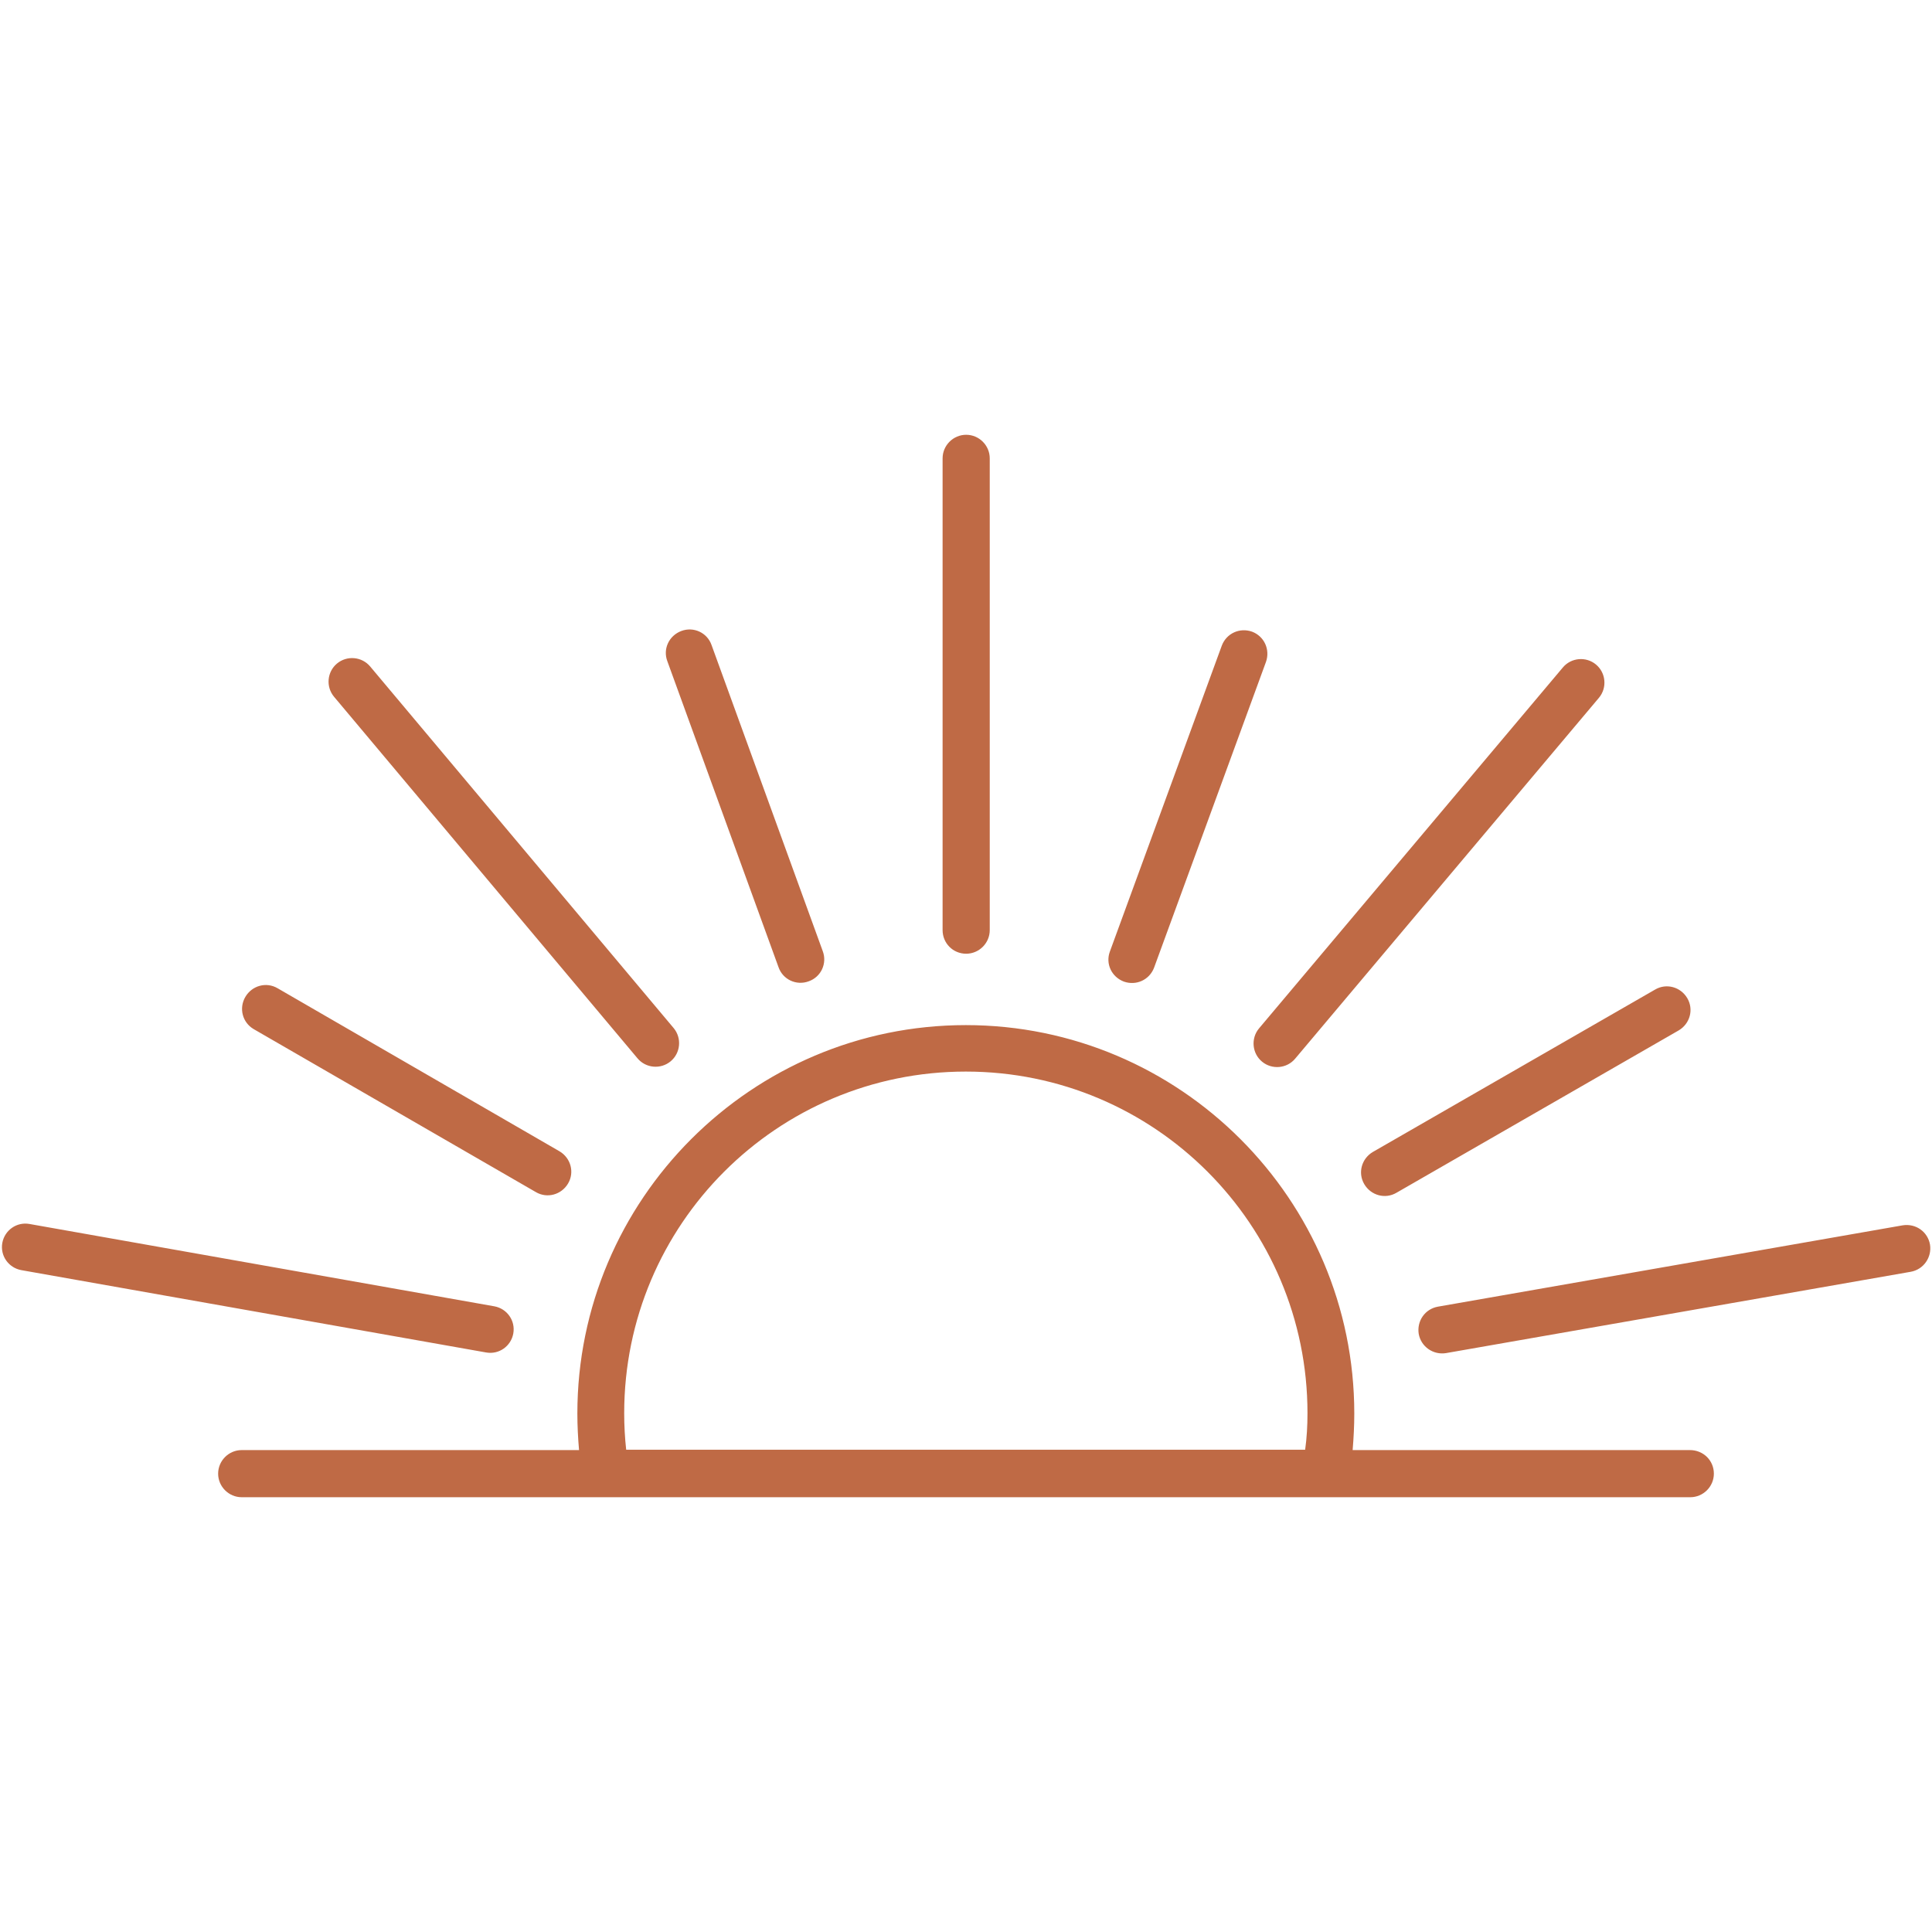 <svg xmlns="http://www.w3.org/2000/svg" xmlns:xlink="http://www.w3.org/1999/xlink" width="500" zoomAndPan="magnify" viewBox="0 0 375 375" height="500" preserveAspectRatio="xMidYMid meet" version="1.0"><defs><clipPath id="792ffe78d7"><path d="M 0 84.375 L 375 84.375 L 375 290.625 L 0 290.625 Z M 0 84.375 " clip-rule="nonzero"/></clipPath></defs><g clip-path="url(#792ffe78d7)"><path fill="#bf6a45" d="M 182.957 180.539 L 182.957 88.965 C 182.957 86.453 185.02 84.391 187.531 84.391 C 190.047 84.391 192.109 86.453 192.109 88.965 L 192.109 180.539 C 192.109 183.055 190.047 185.117 187.531 185.117 C 184.953 185.117 182.957 183.055 182.957 180.539 Z M 129.531 128.34 L 151.121 187.758 C 151.961 190.141 154.602 191.367 156.984 190.465 C 159.371 189.625 160.594 186.984 159.691 184.602 L 138.105 125.184 C 137.266 122.797 134.625 121.574 132.238 122.477 C 129.855 123.379 128.629 125.957 129.531 128.34 Z M 123.734 205.414 C 125.344 207.348 128.242 207.605 130.176 205.996 C 132.109 204.383 132.367 201.484 130.758 199.551 L 71.855 129.371 C 70.242 127.438 67.344 127.18 65.41 128.793 C 63.477 130.402 63.219 133.301 64.832 135.234 Z M 49.234 199.746 L 104.012 231.387 C 106.203 232.676 108.977 231.902 110.266 229.711 C 111.551 227.52 110.781 224.75 108.59 223.461 L 53.875 191.816 C 51.684 190.527 48.914 191.301 47.625 193.492 C 46.336 195.684 47.043 198.457 49.234 199.746 Z M 94.348 262.512 C 96.859 262.965 99.18 261.289 99.629 258.84 C 100.082 256.328 98.406 254.008 95.957 253.555 L 5.734 237.574 C 3.223 237.121 0.902 238.797 0.449 241.246 C 0 243.758 1.676 246.078 4.125 246.531 Z M 374.613 241.57 C 374.164 239.055 371.844 237.445 369.328 237.832 L 279.105 253.621 C 276.594 254.07 274.984 256.391 275.371 258.902 C 275.82 261.418 278.203 263.027 280.652 262.641 L 370.875 246.852 C 373.391 246.402 375 244.016 374.613 241.57 Z M 266.477 223.59 C 264.285 224.879 263.512 227.648 264.801 229.84 C 266.09 232.031 268.859 232.805 271.051 231.516 L 325.828 200.004 C 328.02 198.715 328.793 195.941 327.504 193.75 C 326.215 191.559 323.445 190.785 321.254 192.074 Z M 244.371 199.617 C 242.762 201.547 243.02 204.449 244.953 206.059 C 246.887 207.672 249.785 207.414 251.395 205.48 L 310.363 135.43 C 311.973 133.496 311.715 130.598 309.781 128.984 C 307.848 127.375 304.949 127.633 303.34 129.566 Z M 218.145 190.527 C 220.527 191.367 223.105 190.207 224.008 187.82 L 245.727 128.469 C 246.562 126.086 245.402 123.508 243.02 122.605 C 240.633 121.766 238.055 122.926 237.152 125.312 L 215.438 184.664 C 214.535 187.051 215.758 189.625 218.145 190.527 Z M 332.66 286.035 C 332.66 288.547 330.598 290.609 328.086 290.609 L 46.914 290.609 C 44.402 290.609 42.34 288.547 42.34 286.035 C 42.34 283.523 44.402 281.461 46.914 281.461 L 112.391 281.461 C 112.195 279.141 112.066 276.754 112.066 274.371 C 112.066 232.805 145.902 198.973 187.469 198.973 C 229.035 198.973 262.867 232.805 262.867 274.371 C 262.867 276.754 262.738 279.141 262.547 281.461 L 328.02 281.461 C 330.598 281.461 332.66 283.457 332.66 286.035 Z M 253.781 274.305 C 253.781 237.703 224.137 207.992 187.469 207.992 C 150.863 207.992 121.156 237.637 121.156 274.305 C 121.156 276.691 121.285 279.074 121.543 281.395 L 253.328 281.395 C 253.652 279.074 253.781 276.754 253.781 274.305 Z M 253.781 274.305 " fill-opacity="1" fill-rule="nonzero"/></g></svg>